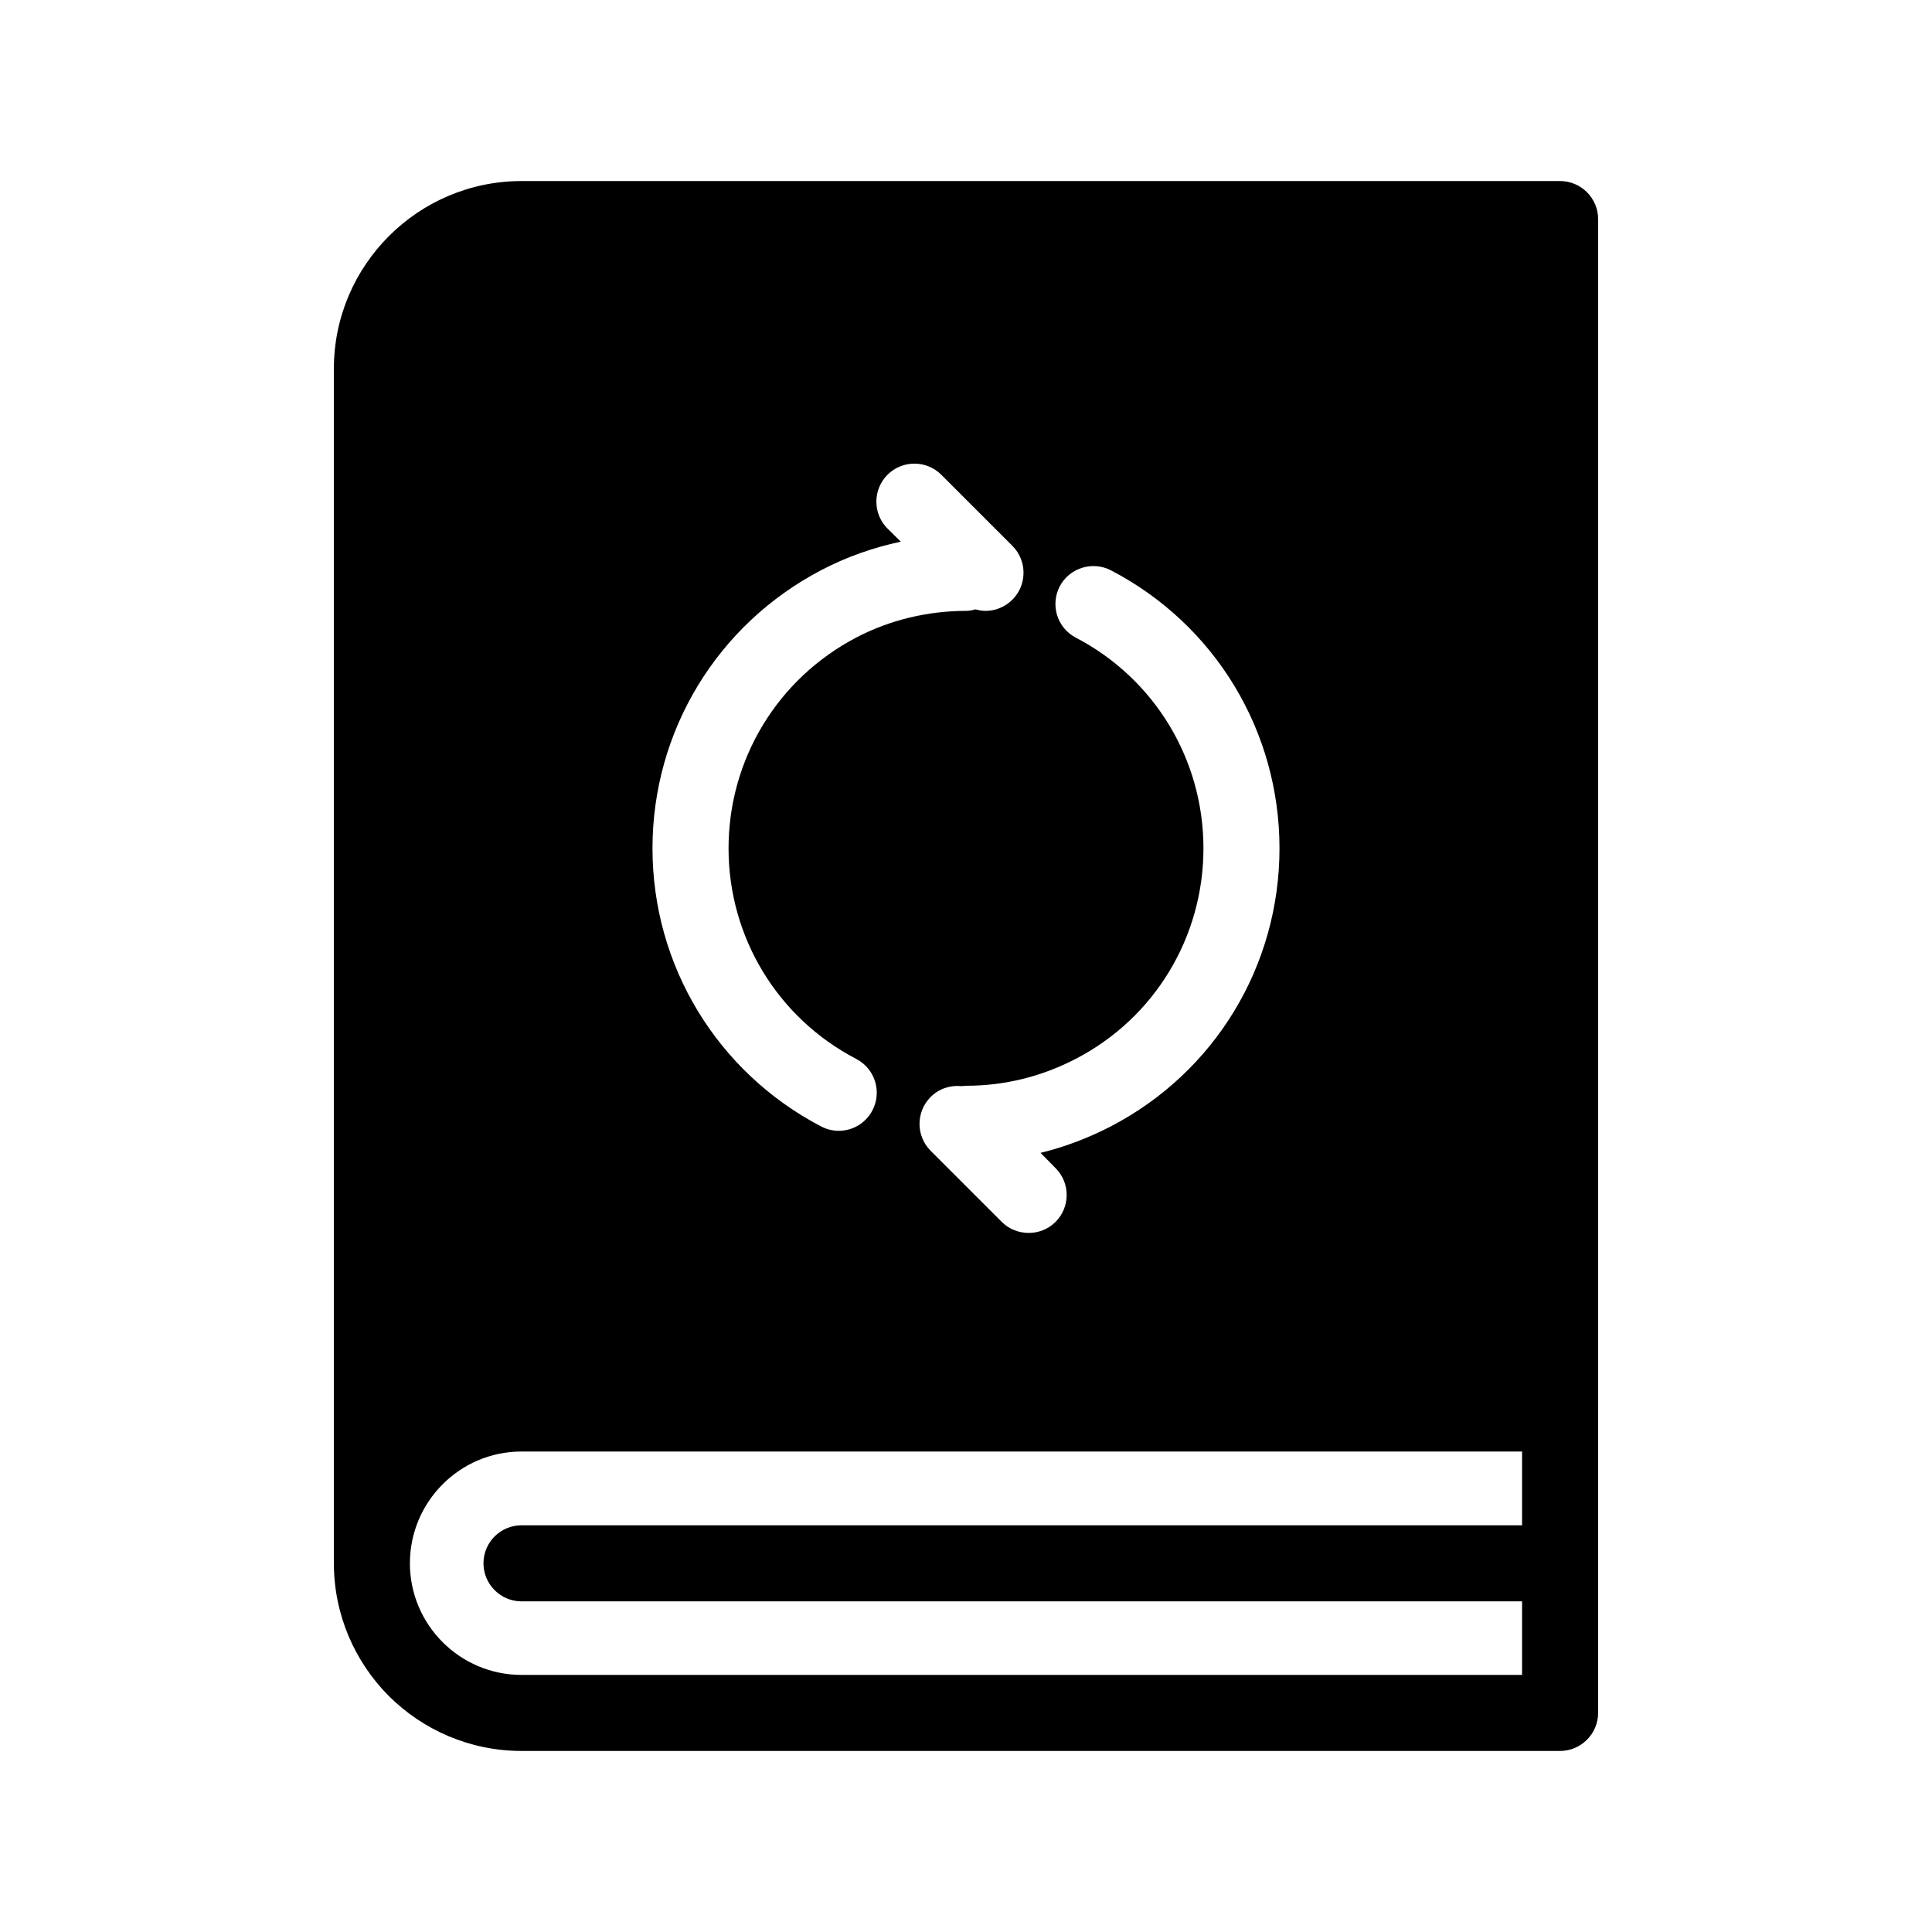 <?xml version="1.0" encoding="UTF-8"?>
<!-- Uploaded to: ICON Repo, www.svgrepo.com, Generator: ICON Repo Mixer Tools -->
<svg fill="#000000" width="800px" height="800px" version="1.1" viewBox="144 144 512 512" xmlns="http://www.w3.org/2000/svg">
 <path d="m557.44 191.98h-275.23c-27.406 0-49.727 22.32-49.727 49.727v316.59c0 13.703 5.594 26.148 14.559 35.164 9.02 8.969 21.461 14.559 35.164 14.559h275.23c5.543 0 10.078-4.535 10.078-10.078l0.004-395.89c0-5.539-4.535-10.074-10.078-10.074zm-132.6 107.41c2.57-4.887 8.664-6.801 13.602-4.231 27.559 14.359 44.637 42.57 44.637 73.656s-17.078 59.297-44.637 73.656c-6.047 3.125-12.293 5.492-18.691 7.055l3.981 4.031c3.93 3.93 3.93 10.328 0 14.258-1.965 1.965-4.535 2.922-7.106 2.922-2.57 0-5.188-0.957-7.152-2.922l-18.844-18.844c-3.93-3.93-3.93-10.328 0-14.258 2.266-2.266 5.289-3.176 8.211-2.871 0.402 0 0.754-0.102 1.16-0.102 10.227 0 20-2.418 29.121-7.152 20.859-10.832 33.805-32.242 33.805-55.773 0-23.527-12.949-44.941-33.805-55.82-4.938-2.57-6.852-8.617-4.281-13.605zm-63.227-4.281c6.602-3.477 13.754-5.996 21.109-7.559l-3.527-3.477c-3.93-3.93-3.93-10.328 0-14.258 3.93-3.93 10.328-3.93 14.258 0l18.844 18.844c3.93 3.93 3.93 10.328 0 14.258-1.965 1.965-4.535 2.973-7.106 2.973-0.906 0-1.762-0.152-2.621-0.402-0.805 0.203-1.664 0.402-2.57 0.402-10.125 0-20.203 2.418-29.07 7.055-20.906 10.934-33.855 32.344-33.855 55.871s12.949 44.941 33.855 55.82c4.938 2.57 6.852 8.664 4.281 13.602-1.812 3.477-5.289 5.441-8.969 5.441-1.562 0-3.176-0.402-4.637-1.16-27.559-14.41-44.688-42.621-44.688-73.707 0.008-31.082 17.137-59.293 44.695-73.703zm185.75 253.11h-265.16c-5.543 0-10.078 4.484-10.078 10.078 0 5.543 4.535 10.078 10.078 10.078h265.16v19.496l-265.16-0.004c-16.324 0-29.574-13.301-29.574-29.574 0-16.324 13.25-29.625 29.574-29.625h265.16z"/>
</svg>